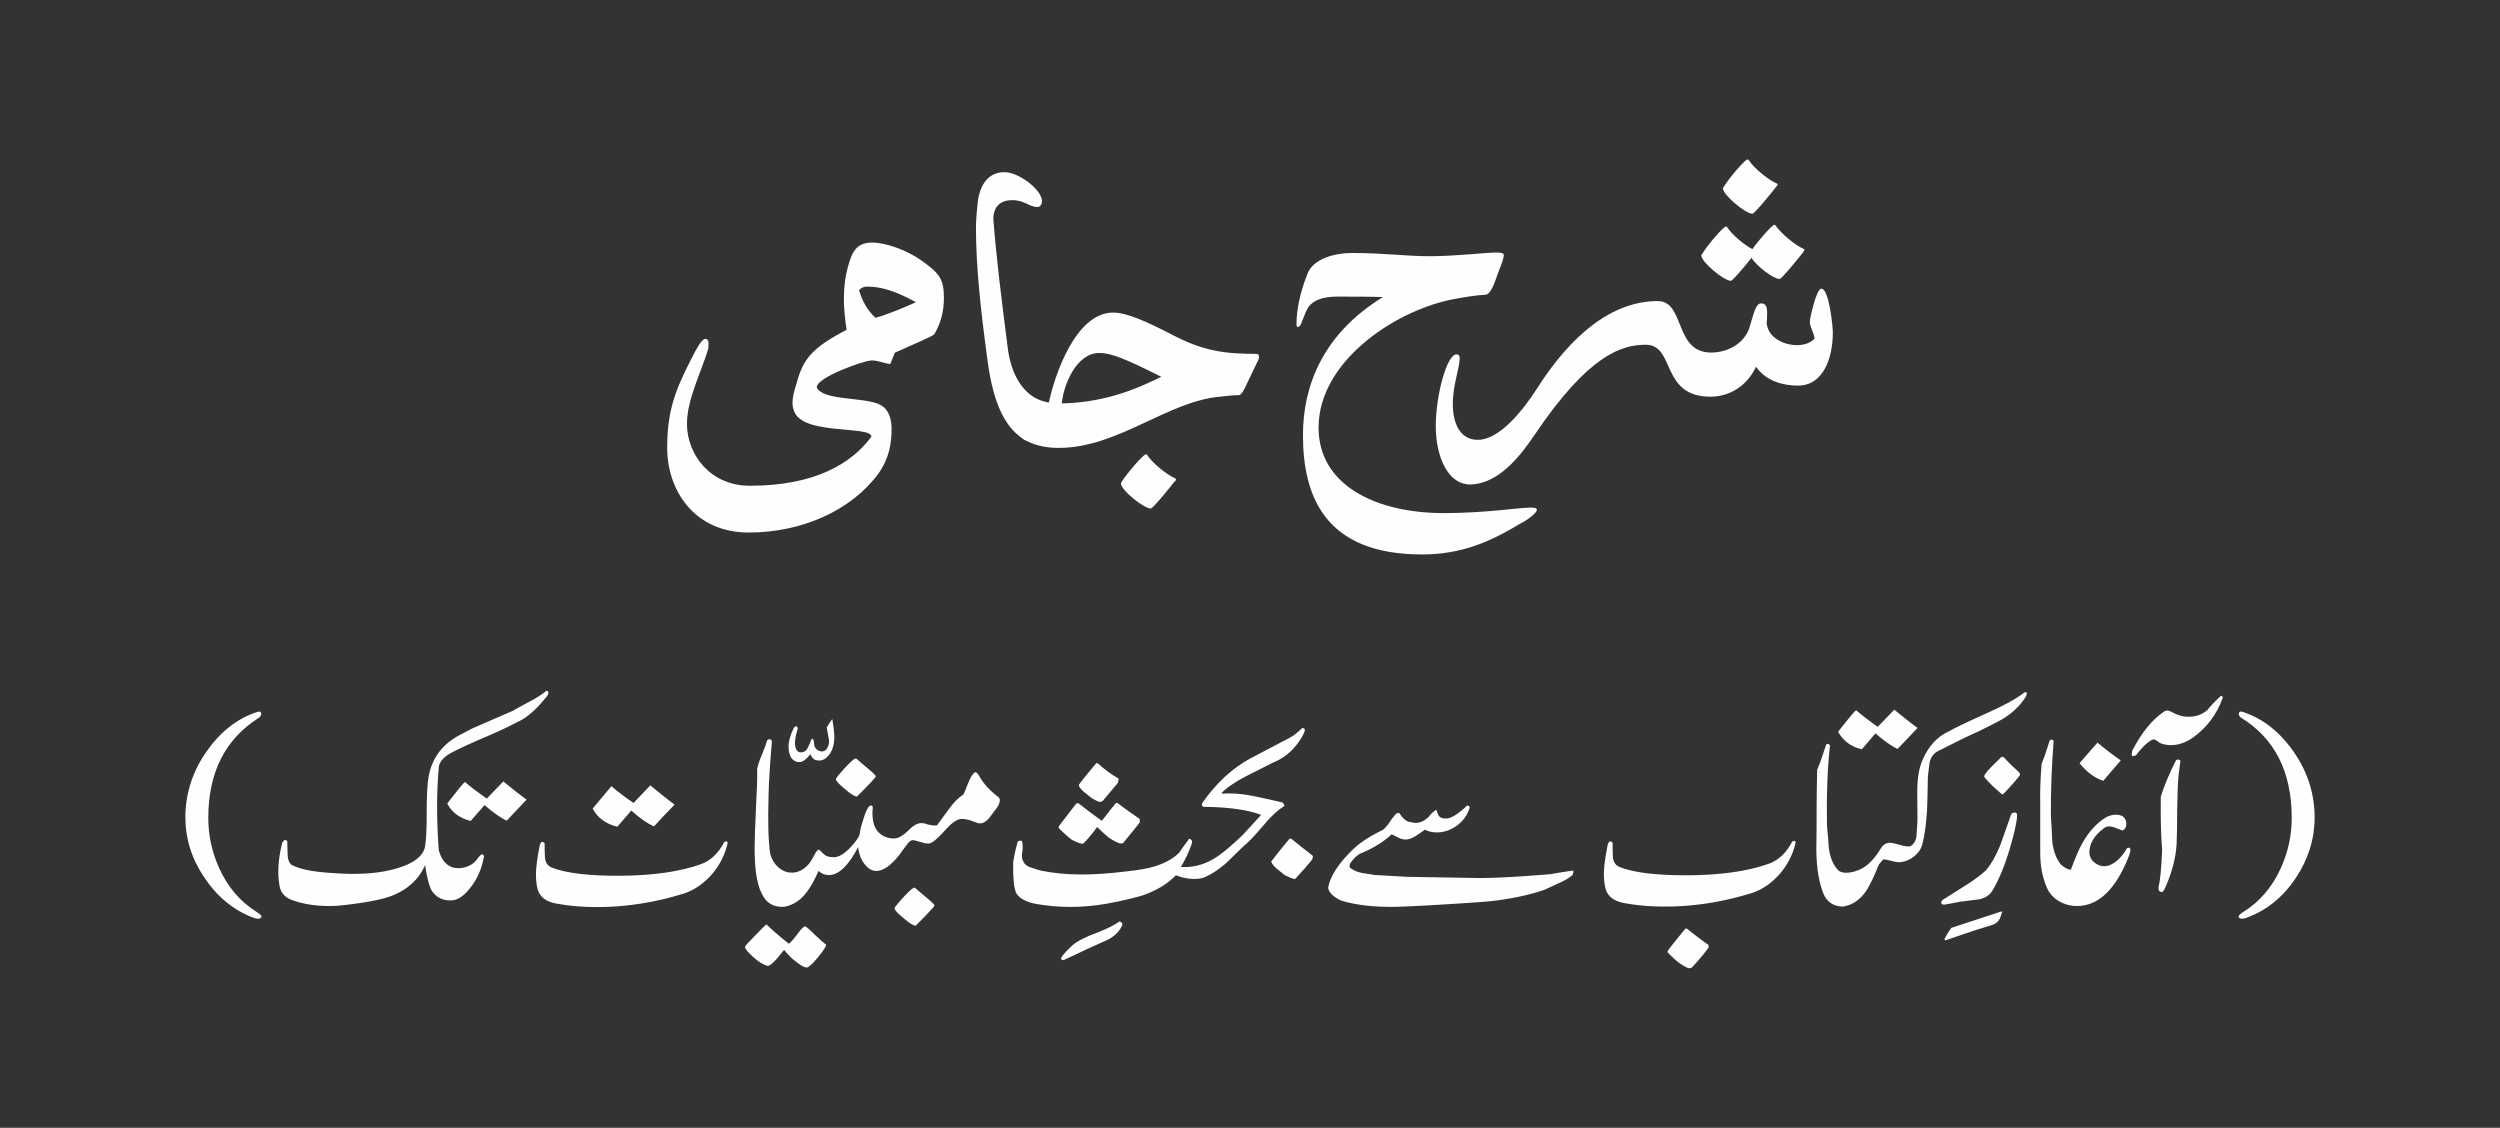 <svg xmlns="http://www.w3.org/2000/svg" xml:space="preserve" style="shape-rendering:geometricPrecision;text-rendering:geometricPrecision;image-rendering:optimizeQuality;fill-rule:evenodd;clip-rule:evenodd" viewBox="0 0 2327.58 1050"><rect x="0" y="0" width="2327.58" height="1050" fill="#333333" stroke="none"/><defs><style>.fil1{fill:#fefefe;fill-rule:nonzero}</style></defs><g id="Layer_x0020_1"><path d="M0 0h2327.59v1050H0z" style="fill:none"/><g id="_1799817040"><path d="M1592.61 369.32c16.72 0 33.37-9.03 42.34-27.85 9.87 14.15 26.57 17.54 38.95 17.54 23.94 0 32.53-26.07 32.53-49.63 0-5.13-3.45-40.61-10.69-40.61-4.74 0-10.7 27.79-10.7 30.36 0 6.02 3.84 9.85 4.3 16.28-3.85 3.84-9.43 5.96-16.72 5.96-8.53 0-25.68-4.69-27.8-20.12 0-.39.44-4.68.44-9.41 0-4.68-.44-9.41-5.58-9.41-5.11 0-6.84 9.41-10.69 21.83-3.84 13.7-18.39 23.96-35.93 23.96-34.65 0-23.96-47.91-49.64-47.91-42.34 0-80.44 31.24-112.08 80.88-14.15 22.23-35.94 48.3-55.2 48.3-7.69 0-15.83 17.56-15.83 29.98 0 6.41 2.13 11.52 8.15 11.52 26.51 0 47.06-26.51 60.32-46.18 50.47-74.87 81.28-83.84 103.51-83.84 27.79 0 13.26 48.36 60.32 48.36zM1628.11 148.94c-.4-.4-.84-.4-1.29-.4-2.12 0-16.65 16.66-21.79 25.24-.89.83-.89 1.28-.89 1.67 0 6.01 21.01 23.56 27.41 23.56 2.11 0 19.26-21.39 22.22-25.23.9-.89 1.28-1.28 1.28-1.72 0-.44-.38-.84-.82-1.28-6.86-2.57-21.39-14.09-26.13-21.83zm2.61 91.13c4.68 7.69 20.51 19.67 26.07 19.67 2.13 0 19.28-21.39 22.23-25.23.44-.84.89-1.28.89-1.68 0-.44 0-.89-.89-1.27-6.8-2.63-20.95-14.16-26.07-21.85-.44-.44-.44-.44-.84-.44-2.17 0-14.59 14.15-20.55 22.67-7.69-3.85-19.28-13.7-23.52-20.51-.44-.44-.88-.44-1.33-.44-2.12 0-16.66 16.66-21.79 25.24-.89.83-.89 1.28-.89 1.72 0 5.96 21 23.5 27.41 23.5 1.73 0 13.25-13.71 19.27-21.39z" class="fil1"/><path d="M1368.45 450.98c5.96 0 14.09-18.82 14.09-31.19 0-6.02-1.72-10.31-6.86-10.31-15.81 0-23.06-14.53-23.06-33.37 0-18.38 6.4-32.92 6.4-42.78 0-2.55-1.27-3.4-2.99-3.4-8.97 0-19.28 38.06-19.28 66.74 0 28.24 11.14 54.31 31.7 54.31z" class="fil1"/><path d="M1213.09 404.96c0 56.05 19.67 111.25 110.8 111.25 37.22 0 63.73-11.98 91.53-28.69 6.02-2.95 15.43-9.8 15.43-12.81 0-1.72-1.72-2.12-6-2.12-10.7 0-41.9 5.13-80.44 5.13-63.74 0-116.78-26.13-116.78-79.61 0-60.73 68.87-107.36 122.35-118.94 12.43-2.57 27.4-4.68 32.53-4.68 5.56 0 8.97-11.13 11.98-19.72 2.11-5.52 5.56-13.65 5.56-17.1 0-1.67-.44-2.57-8.57-2.57-5.96 0-37.67 3.45-60.34 3.45-21.39 0-43.61-3.01-71.87-3.01-18.38 0-36.76 5.96-41.94 19.22-7.24 18.44-10.25 33.81-10.25 47.52 0 1.72.44 2.12 1.28 2.12.89 0 1.72-.84 2.17-1.28 1.29-2.13 1.67-4.24 5.13-12.38 4.28-11.58 16.26-14.59 29.52-14.59 16.22 0 29.92 0 42.34.44-56.49 34.66-74.43 83.46-74.43 128.35zM961.16 370.46c-8.52 0-14.97 12.4-14.97 23.08 0 6.41 2.16 12.42 6.83 15.37 7.29 4.27 17.15 8.11 32.5 8.11 55.95 0 101.69-44 151.65-47.83 3.85-.4 10.3-1.28 15.85-1.28 4.22 0 6.41-8.52 18.76-33.33.44-.84.44-1.72.44-2.12 0-2.17-.84-3-3-3-29.04 0-49.12-2.55-79-18.36-23.08-11.95-41.44-20.08-53.85-20.08-35.05 0-54.69 58.97-59.8 83.72-8.13-1.28-12.41-4.28-15.41-4.28zm62.37-41.83c11.12 0 24.37 5.52 57.68 22.19-15.35 7.29-47.39 23.93-92.67 24.77 1.67-17.48 13.63-46.96 35-46.96zM1067.98 423.48c-.4-.44-.84-.44-1.28-.44-2.12 0-16.63 16.64-22.2 25.2-.44.84-.89 1.28-.89 1.72 0 6.41 21.36 23.48 27.82 23.48 2.11 0 19.19-21.37 22.2-25.21.83-.44 1.27-1.28 1.27-1.72 0-.38-.44-.83-.82-1.28-6.85-2.55-21.36-14.07-26.09-21.75z" class="fil1"/><path d="M953.03 408.91c4.73 2.61 8.57 3.89 12.42 3.89 8.56 0 13.23-8.12 13.23-17.52 0-9.41-4.29-19.69-13.23-23.92-15.37-7.74-24.76-25.65-27.37-48.74-5.96-46.57-10.69-84.61-13.25-118.78 0-12.41 7.74-17.52 17.52-17.52 11.58 0 15.81 6.39 23.55 6.39 2.94 0 4.23-2.94 4.23-5.51 0-10.28-21.36-26.92-34.99-26.92-17.97 0-23.54 16.64-24.82 27.76-.83 8.12-1.67 16.23-1.67 24.37 0 35.87 4.67 78.16 10.24 119.17 4.67 38.06 14.07 64.53 34.15 77.33zM833.12 328.36c18.36-8.12 35.87-15.8 36.72-17.08 6.01-10.3 8.96-21.36 8.96-33.33 0-17.97-3.39-23.09-22.2-36.33-13.23-9-32.05-15.8-44.83-15.8-10.69 0-16.69 5.11-20.08 15.35-5.13 14.97-6.01 26.49-6.01 38.9 0 6.83 1.28 19.18 2.55 26.91-28.2 14.97-38.88 24.37-45.28 45.29-.84 3.83-5.13 14.52-5.13 23.09 0 6.8 4.29 14.52 9.41 14.52 8.94 0 21.81-8.57 21.81-19.7 0-3.84-8.57-5.13-8.57-9.8 0-8.96 43.56-24.81 51.3-24.81 5.56 0 11.06 2.56 17.07 3.45l4.29-10.68zm-33.33-58.14c2.11-2.55 5.11-3.39 7.24-3.39 13.23 0 26.09 3.83 45.73 14.52-10.24 4.68-26.49 11.52-37.61 14.52-7.68-6.83-12.41-15.79-15.35-25.65z" class="fil1"/><path d="M739.09 378.76c0 27.77 72.22 16.69 72.22 27.77-18.37 24.81-52.14 45.72-113.22 45.72-37.16 0-58.52-29.48-58.52-57.68 0-22.65 13.25-47.85 19.64-69.22.44-1.28.44-3.39.44-5.11 0-4.29-1.72-4.73-3-4.73-3.45 0-8.56 10.3-9.84 12.4-14.97 29.48-25.65 49.12-25.65 88.9 0 39.28 24.81 79 76.05 79 48.74 0 94.85-20.08 120.5-54.69 10.28-14.51 12.4-28.6 12.4-41.83 0-11.14-3.84-18.82-10.29-22.26-15.8-8.5-60.64-2.55-60.64-20.47 0-2.56-1.72-3.84-4.28-3.84-5.57 0-15.81 11.91-15.81 26.04z" class="fil1"/><g id="_1799816912"><path d="M852.09 826.68c1.31 1.31 4.95 4.4 10.92 9.35 4.7 3.89 7.04 6.22 7.04 7.03 0 .77-5.71 7.04-17.44 18.72-1.82.25-5.73-2.07-11.19-6.78-5.71-4.67-8.6-7.8-8.6-9.36 0-.77 2.89-4.4 8.86-10.93 6-6.48 9.35-9.11 10.42-8.04zm-77.53-156.89h.43c1.12 6.86 1.8 12.37 1.8 16.14 0 8.58-2.44 15.02-7.08 19.2-3.31 3.09-7.3 3.77-11.5 2.01-1.76-1.33-3.09-3.09-3.74-5.1-3.74 5.1-7.3 7.51-10.17 7.51-3.53 0-6.41-1.76-8.38-5.28-1.11-2.66-1.76-5.54-1.76-8.84 0-5.54 1.76-11.46 5.07-18.12 1.11-.87 1.97-1.33 2.44-1.11 1.09.68 1.3 2.01.65 3.56-1.55 5.28-2.2 9.28-2.2 11.68 0 2.44.43 4.64 1.33 6.44.87 1.76 2.41 2.63 4.64 2.63 2.83-.22 5.07-1.98 6.39-5.07 1.08-2.66 2.19-5.28 3.31-7.73.21-.21.85.22 1.76 1.34.21 2.4.43 4.2.65 5.28.68 2.02 1.8 3.3 3.35 4.2 2.62 1.55 5.06 1.33 7.26-.22 2-2.22 3.09-5.06 3.09-8.41 0-.21-.65-4.38-2.2-12.58 1.11-1.98 2.66-4.42 4.85-7.51zm-44.54 214.58c-8.05 10.42-13.25 15.33-15.33 14.82-3.65-.76-8.09-3.38-13.29-8.04-5.22-4.7-7.8-7.84-7.8-9.66 0-.51 3.14-4.15 9.62-10.67 6.27-6.48 9.65-9.87 10.42-10.13 4.96 4.91 11.98 10.93 20.8 17.96 2.36-1.82 5.2-5.21 8.84-10.17 2.89-3.89 4.96-5.97 6.53-5.97.5 0 3.64 2.59 9.1 8.04 5.46 5.21 8.85 8.09 9.88 8.6 1.05.77-1.02 4.41-6.49 11.19-5.46 6.78-9.1 10.16-10.93 10.42-1.82.25-4.96-1.31-9.35-4.7-4.71-3.38-8.6-7.29-11.99-11.69zm67.46-177.94c1.31 1.31 4.95 4.4 10.91 9.35 4.71 3.89 7.04 6.22 7.04 7.02 0 .77-5.71 7.04-17.44 18.73-1.82.25-5.72-2.07-11.19-6.78-5.71-4.66-8.6-7.8-8.6-9.36 0-.77 2.89-4.4 8.86-10.93 6-6.48 9.35-9.11 10.42-8.04zm-67.82 137.85c-7.29.26-12.75-1.82-16.69-6.48-5.97-7.04-9.37-19.28-10.13-37.23-.25-3.89-.25-8.34-.25-12.75 0-7.28.51-19.26 1.27-35.91.8-15.33 1.31-27.32 1.06-35.66.5-3.4 2.07-8.05 4.4-13.51 2.62-6.28 4.19-10.68 4.95-13.55.25-.26 1.06-.77 2.07-1.02 1.31.25 2.08 1.02 2.33 2.07-1.78 20.8-2.85 37.23-3.09 49.43-.8 25.24-.25 43.7 1.56 55.43 4.42 16.01 21.02 23.43 33.74 11.56 2.32-2.07 4.65-5.46 7.03-10.11 1.82-3.65 3.35-5.46 4.4-5.46.51 0 1.82 1.26 4.15 3.64 2.11 2.33 5.22 3.38 9.66 3.38 4.91 0 10.11-3.13 16.13-9.65 5.2-5.72 8.04-9.87 8.3-12.75.25-2.84 1.31-7.03 3.13-12.49 1.56-5.46 3.13-9.11 4.69-11.44.77-1.31 1.82-1.82 2.59-1.82 1.31 0 1.82 1.06 1.56 3.13-.25 1.27-.25 2.84-.25 4.15 0 8.09 2.07 14.31 6.22 18.2 3.65 3.39 8.34 5.21 13.8 5.21 3.9 0 8.04-2.33 13.01-7.04 4.7-4.95 8.85-7.28 12.49-7.28 1.82 0 3.39.25 5.21 1.05 5.21 1.27 8.3 1.57 9.61.77 3.64-4.95 7.29-10.17 11.18-15.33 4.44-6.02 8.86-10.42 13.31-13.3 0 0 .5-1.27 1.82-4.15 1.02-2.87 2.33-5.97 3.64-8.85 1.27-3.13 2.83-5.72 5.2-7.55 1.27-.25 2.59 1.02 4.15 3.91 3.89 6.78 9.61 13.25 17.7 19.26.76.76 1.27 1.57 1.27 2.84 0 2.37-1.02 4.96-3.35 7.84-4.44 5.96-6.52 8.85-6.78 9.09-2.87 3.1-5.46 4.67-8.09 4.67-1.82 0-4.14-.76-7.28-2.07-3.09-1.31-6.47-2.08-10.11-2.08-4.2 0-9.66 3.9-16.13 11.44-6.78 7.54-11.73 11.48-14.57 11.48-2.37 0-4.96-.55-8.09-1.57-3.13-1.06-5.46-1.57-6.78-1.57-1.53 0-3.35 1.33-5.17 3.91-2.37 3.13-4.7 6.22-7.03 9.62-8.09 10.16-15.12 15.11-21.59 15.11-3.94 0-7.29-1.82-10.42-5.71-3.64-4.19-5.72-9.66-6.52-16.44-9.11 17.44-18.22 26.04-27.31 26.04-3.64 0-6.74-1.31-9.62-3.89-6.88 16.1-14.45 26.15-22.74 30.2-.56.28-4.96 2.7-9.68 3.22zM608.84 769.46c-6.28-2.87-13.3-7.83-21.1-14.82l-13 15.08c-10.67-2.59-18.46-8.35-22.91-16.9 10.67-12.75 16.38-19.78 17.44-20.84 5.98 5.22 13 10.42 20.55 15.63l15.62-16.39c10.13 8.3 17.7 14.31 22.61 17.96-8.85 9.11-15.33 15.84-19.22 20.29zM1164.47 705.93l36.71-19.26c3.35-1.82 6.99-4.66 11.18-8.86 1.28 0 2.33.56 2.59 1.57-.26 2.36-2.08 6-5.46 10.92-6.48 9.37-14.57 15.88-24.44 19.79-8.09 4.18-16.39 8.33-24.73 12.49-9.62 4.96-17.46 10.17-22.92 15.62l.55.77c8.31-.77 17.96 0 28.59 2.07 9.11 1.82 18.22 3.91 27.35 6.02 1.82 1.82 2.33 2.84 1.53 3.64-5.97 3.65-12.49 9.62-19.48 18.2-8.09 9.61-14.31 15.88-18.21 18.97-9.65 9.37-15.11 14.83-16.93 16.39-6.49 5.46-12.75 9.67-18.73 12.24-2.87 1.31-6.26 1.82-9.91 1.82-5.46 0-11.18-1.02-17.4-3.38-7.84 8.09-17.95 14.05-30.2 18.46-7.55 2.36-19.02 5.2-34.85 8.09-10.68 1.82-21.59 2.87-33.08 2.87-11.44 0-22.36-1.06-32.53-2.87-9.1-1.82-15.33-5.21-18.21-10.42-2.07-5.46-2.83-14.57-2.58-27.83.51-4.45 1.82-10.92 4.15-19.52.51-.77 1.82-1.06 3.65-1.06.8 1.57 1.05 3.39 1.05 5.2 0 .81 0 2.37-.25 4.2-.3 1.82-.56 3.35-.56 4.4 0 2.08.56 3.9 1.31 5.46 1.31 2.88 3.64 4.7 7.04 5.72 3.13 1.05 6.22 2.07 9.11 2.87 11.18 2.33 23.67 3.65 37.99 3.65 11.69 0 24.98-.8 39.8-2.63 12.5-1.27 21.61-2.84 27.57-4.66 9.66-2.87 17.7-7.02 23.68-13 1.82-2.87 4.7-6.78 8.6-11.98.5-1.06 1.06-1.31 1.82-.51 1.82.76 2.07 2.33 1.06 4.91-2.63 7.03-5.22 12.75-8.1 17.7l-1.81 3.13c10.67.76 21.33-1.82 31.5-8.09 6.47-3.91 15.07-11.19 25.75-21.3.25-.29 5.97-6.53 17.44-19.02-11.73-4.66-29.43-7.28-53.36-7.54-.51 0-1.05-.51-1.82-1.31l.26-2.08c13.3-18.97 28.37-32.78 45.28-41.89zm-160 25.75v-1.02c3.38-4.69 8.85-11.47 16.38-20.33l1.57.56c5.46 5.2 11.95 9.86 18.98 14.02.25.55 0 1.87-.76 4.19l-13.81 16.39c-.76.77-1.82 1.02-2.87 1.02-1.02 0-2.33-.51-4.15-1.56-1.82-1.02-2.84-1.53-3.39-1.82-2.33-1.82-4.4-3.65-6.73-5.46-2.37-1.82-4.2-3.91-5.2-5.98zm-18.77 37.73 16.15-21.09c1.05-.76 2.07-.76 2.87 0 4.15 3.39 10.68 8.35 19.24 14.57.29 0 .8.3 1.05.8.26.51.8.51 1.06.25 5.46-7.03 9.61-12.49 13-16.39l1.57.25c4.4 3.39 11.18 8.35 20.28 14.57.25.25.25 1.31.25 3.38-3.39 4.41-8.6 10.68-15.63 19.28-.77.25-1.53.25-2.33.25-1.57 0-5.21-1.82-10.67-5.21-2.59-2.08-6.23-5.46-10.93-9.91h-.26c-4.7 6.52-9.11 11.73-13 15.37-1.31.25-4.95-.77-10.42-3.64-3.14-2.33-7.29-5.97-12.24-10.93v-1.57zm236.78 27.57-.76 3.13c-3.39 4.41-8.6 10.42-15.88 18.21-1.31.26-4.4-1.02-9.87-3.64-2.37-1.82-4.7-3.89-7.04-5.72-2.62-2.08-4.44-4.44-5.46-6.77 4.96-6.48 10.68-13.77 17.15-21.35h1.57c4.7 3.94 11.44 9.11 20.28 16.13zM1044.96 860.98c-2.37 5.97-7.04 10.64-13.81 14.02-10.67 4.7-24.18 10.93-40.06 18.51-1.56.76-2.63.51-3.38-1.05 1.05-2.59 4.69-6.78 10.92-12.5 4.41-3.89 12.75-8.04 24.99-12.49 8.6-3.4 14.82-6.78 18.72-9.62 1.82.51 2.62 1.57 2.62 3.13zM193.92 761.54c0 15.98 3.3 31.46 9.92 46.23 8.1 18.03 19.78 31.74 35.27 41.39 3.8 2.26 5.06 4.02 3.8 5.29-1.27 1.27-3.8 1.27-7.61-.22-18.3-7.11-33.28-19.56-44.96-37.09-11.91-17.52-17.75-36.31-17.75-56.09 0-21.6 6.33-41.94 19.06-60.45 12.69-18.52 28.39-31.25 47.23-37.58 2.75-1 4.3-.51 4.3 1.54 0 1.48-.78 2.75-2.31 3.8-31.19 19.79-46.95 50.76-46.95 93.19zM471.71 764.08c-5.84-2.82-12.67-7.6-20.56-14.5l-12.95 14.77c-10.14-2.58-17.52-7.87-21.82-16.25 9.86-12.74 15.21-19.34 16.48-20.06 5.84 5.06 12.72 10.14 20.33 15.49l15.49-16.04c9.37 7.87 16.76 13.5 21.6 17.03-8.42 8.87-14.77 15.49-18.56 19.57z" class="fil1"/><path d="m440.74 677.73 36.81-15.98c1.27-.78 6.62-3.81 15.76-8.66 6.33-3.3 11.41-6.6 15.21-9.86 1.27 0 2.04.49 2.04 1.5 0 1.76-.99 3.58-3.31 5.84-8.86 10.91-17.52 18.3-25.89 21.83-6.62 3.58-16.76 8.42-30.49 14.26-13.71 5.84-23.85 10.64-30.19 13.95-8.15 4.29-12.19 9.37-12.19 14.98-2.03 22.11-2.03 47.23 0 75.66 1.76 6.84 4.8 11.7 9.15 14.5 2.54 1.76 5.56 2.52 9.14 2.52 4.53 0 8.61-1.26 12.4-3.57 1.27-.78 3.09-2.27 4.85-4.59 1.76-2.25 3.03-3.79 4.3-4.57 1.04-.22 1.76.28 2.31 1.54-1.82 10.43-5.35 19.3-10.69 26.67-6.61 9.37-12.95 14.22-19.28 14.49-8.38.51-15-2.81-19.29-9.92-2.31-5.35-4.07-12.95-5.63-22.87-5.84 13.44-16.48 23.09-31.95 28.93-9.15 3.3-23.87 6.12-44.2 8.38-4.3.55-8.87.76-13.23.76-12.67 0-24.08-1.76-34.5-5.56-6.39-2.31-10.2-6.62-11.47-12.46-.76-4.3-1.26-9.14-1.26-13.94 0-8.65 1.26-17.8 3.8-27.45 1.27-1.26 2.05-2.03 2.05-2.03 1.76 0 2.52.78 2.52 2.03 0 .28 0 3.81.28 10.92 0 4.3.99 7.6 3.3 9.92 6.33 3.52 15.76 5.84 28.71 7.11 10.92.98 20.78 1.54 29.43 1.54 20.55 0 37.58-3.08 50.53-8.91 9.42-4.3 14.71-9.88 15.98-16.48 1.04-6.9 1.55-17.31 1.55-31.74 0-14.5.49-25.14 1.54-31.74 2.75-18.3 12.67-31.74 29.7-40.67l12.19-6.33zM1300.78 756.97h2.05c3.79 5.84 7.6 8.65 10.9 8.37 1.27.51 2.77.78 4.3.78 4.08 0 8.16-1.76 12.18-5.61 1.27-1.99 3.58-4.3 6.9-6.56.21.21.7 1.48 1.48 3.53.5 1.76 1.54 3.03 3.09 3.8 1.48.51 3.03.78 4.8.78 4.57 0 10.91-4.08 19.29-11.91.78-.27 1.54 0 2.03.5.55.51.55 1.27.28 2.04-2.04 6.33-5.84 11.68-11.68 15.98-5.84 4.3-12.19 6.33-18.58 6.33-4.02 0-7.81-.78-11.13-2.54-2.81 2.05-5.84 4.08-8.65 5.84-3.3 2.27-6.61 3.31-9.65 3.31-1.26 0-2.26-.28-3.52-.5-2.03-.78-5.12-2.31-9.14-4.36-7.38 6.89-16.8 12.72-27.72 17.31-3.8 1.48-7.6 4.78-10.91 9.86-.49 1.27-.78 2.31-.49 3.59 2.52 2.25 6.11 4.07 10.69 5.06 4.03.78 8.11 1.27 12.19 2.05l31.19 1.76 64.04 1.05c15.48.21 38.35-1.05 69.04-3.59 4.57-.78 11.41-2.05 20.83-3.3.5.77.28 2.03-.49 4.08-3.32 2.81-7.4 5.35-12.74 7.6-4.28 2.03-8.87 4.08-13.16 6.11-13.73 4.8-30.26 8.38-49.77 10.64-7.87.78-25.39 2.04-52.56 3.58-20.61 1.27-34.28 1.76-41.17 1.76-18.3 0-33.5-2.03-45.96-5.84-7.11-3.3-11.19-7.11-12.17-11.68 1.54-10.14 8.87-21.82 21.82-34.77 7.09-7.11 16.74-13.44 28.98-19.28 1.99-1.54 4.3-4.08 6.84-7.89 2.52-3.8 4.84-6.6 6.6-7.87zM1671.76 784.41c-2.25 10.41-7.11 20.29-14.71 29.2-7.87 8.87-16.74 14.94-26.66 18.03-27.17 8.36-53.85 12.4-80.24 12.4-13.22 0-25.9-1-37.85-3.26-10.15-1.82-15.98-6.62-17.75-14.49a63.45 63.45 0 0 1-1.27-12.68c0-6.39 1.27-15.76 3.79-28.21.23-.27.51-.5.78-.99.22-.78.49-1.04.72-1.04 1.54 0 2.54.49 2.81 1.54 0 4.3 0 8.38.28 12.46.21 5.07 2.52 8.38 6.33 9.86 13.44 5.35 35.27 7.89 65.02 7.67 29.71-.27 54.34-3.85 73.63-10.69 9.14-3.3 16.25-9.92 21.6-20.06.22-.76 1-.99 1.98-1.26 1.04 0 1.54.5 1.54 1.54zM1552.4 886.46l.55-1.54c3.53-4.8 9.1-11.68 16.48-20.56l1.56.5c4.29 3.58 10.9 8.65 19.78 15v2.31c-2.81 4.02-7.89 10.41-15.76 18.79-.72.21-1.5.5-2.26.5-1.27 0-3.81-1.27-8.15-4.08-3.03-2.04-7.11-5.57-12.19-10.92zM1766.71 697.28c-5.84-2.81-12.68-7.6-20.56-14.49l-12.68 14.77c-10.19-2.31-17.52-7.89-22.09-16.27 9.92-12.72 15.48-19.28 16.75-20.05 5.84 5.07 12.68 10.13 20.06 15.48l15.49-15.98c9.43 7.83 16.74 13.46 21.6 16.99-8.38 8.91-14.71 15.48-18.57 19.55z" class="fil1"/><path d="m1702.51 692.71 1.27 1.27c-2.31 20.56-3.31 45.47-2.81 74.67.76 7.11 1.26 14.22 1.76 21.33 1.26 8.37 3.8 14.72 7.87 19.29 1.76 2.31 4.57 3.3 8.38 3.3 2.54 0 5.61-.49 9.43-1.76 8.38-2.54 15.98-9.63 22.81-21.1 2.04-3.3 4.85-5.07 8.38-5.07 1.82 0 4.85.76 9.43 2.03 4.08 1.27 7.11 1.55 9.37 1.27 3.09-1.54 5.07-4.57 5.84-8.87.27-3.8.55-7.61.78-11.46.27-1.27.27-11.13 0-30.2 0-12.17 1.54-22.09 4.84-29.7 5.57-12.95 13.73-21.82 24.36-26.68 5.35-3.03 17.3-8.87 36.04-17.25 14.98-6.62 26.66-12.95 34.81-19.29 1.27 0 2.05.23 2.05.99 0 1.55-1.33 4.08-4.08 7.61-4.85 6.41-11.19 11.96-19.28 16.76-3.09 1.82-10.43 5.61-21.88 11.19-8.87 3.8-21.56 10.15-38.58 18.79-3.53 2.31-5.84 5.61-6.83 10.41-.55 4.07-1.05 8.15-1.54 12.46-.28 15.49-.49 26.13-.78 31.46-.78 11.96-2.05 22.6-4.3 31.53-1.04 4.3-3.3 7.87-7.11 11.13-3.8 3.3-8.15 5.12-12.72 5.83-2.26.29-5.07 0-8.38-.98-3.8-1-6.6-1.56-8.37-1.56 0 0-1.27 1.56-4.03 4.86-4.35 10.9-8.16 19.01-11.68 24.36-5.84 8.65-13.22 13.44-21.6 14.72-8.87 0-15.26-4.3-18.56-12.69-3.81-9.63-6.07-22.87-6.35-39.34.28-13.72.28-27.44.28-40.88 0-7.89.22-19.3.49-34.28 2.31-5.35 5.07-13.23 8.38-23.64.27-.72 1.04-.72 2.31-.5zM1816.75 863.87l46.5-15.26c.72 0 1 .27 1 .76 0-.99-.49.51-1.76 4.36-1.27 3.81-4.08 6.56-8.94 7.83-7.82 2.31-11.68 3.58-11.68 3.58-8.87 2.81-18.79 6.33-29.92 10.13-.55.28-1.04.28-1.27 0-.28-.49-.28-.99 0-1.76 2.26-4.07 4.3-7.38 6.06-9.63zm47.99-124.16-1.27-.55c-6.82-5.84-12.17-10.91-15.98-15.7-.27-.78 0-2.05 1.27-3.31.98-1.27 1.49-2.31 1.76-2.53 2.81-3.09 7.11-7.39 12.94-12.95l2.05.21c3.02 3.58 7.87 8.38 14.49 14.22 0 0 .22.55.49 1.27.23.55.23 1.04 0 1.54-3.3 4.3-8.38 10.14-15.76 17.8zm-39.63 99.79c-3.03.72-8.1 1.5-14.98 2.77-1.5 0-2.54-.51-2.75-1.5-.28-1.54.99-3.09 3.53-4.35 6.33-4.04 12.94-8.11 19.28-12.19 7.66-4.79 13.71-9.36 18.57-13.71 4.79-5.57 9.65-13.72 13.93-24.64 3.31-9.14 6.35-18.28 9.65-27.38.56-1.27 1.54-2.03 3.3-2.03 1.55 0 2.31.76 2.31 2.03.23 3.26-1.04 10.64-4.07 22.05-5.35 20.1-11.39 36.09-18.79 48.54-2.81 4.57-7.11 7.33-13.44 8.37-5.61.76-11.19 1.27-16.54 2.03zM1899.52 794.27v-47.22c-.23-7.89 0-19.79 1.27-35.78 1.82-4.57 4.35-11.46 7.15-20.82.22-1.04.72-1.55 1.99-1.82 1.04 0 1.82.55 2.05 1.27-1.76 23.14-2.76 46.51-2.54 70.1.49 7.87 1.04 15.48 1.27 23.36 1.05 8.93 3.59 15.98 7.87 21.33 3.31 3.07 6.35 4.84 9.43 5.06 4.3-11.41 7.83-19.78 10.92-25.12 5.06-8.87 11.13-15.98 18.24-21.33 4.35-3.3 8.65-4.8 12.95-4.8 2.03 0 4.07.49 5.84 1.27 2.81 1.99 4.08 5.07 3.58 8.87-.28 1.76-1.27 3.3-3.03 4.57-1.04-.27-3.09-.78-5.84-2.03-3.09-1.27-5.35-1.76-6.9-1.76-1.76 0-3.53.5-5.06 1.76-9.14 6.83-13.73 14.7-13.44 23.08.49 4.57 2.81 7.89 6.83 10.2 3.81 2.26 7.66 2.54 11.47 1.27 6.33-2.31 11.91-7.66 16.74-16.04.22 0 .49 0 1.27-.23.5-.27.99-.49 1.27-.27.99 1.27.78 3.8-.49 7.11-12.23 31.52-28.44 47.22-48.56 47.22-6.06 0-11.63-1.48-16.97-4.57-5.35-3.3-8.87-7.32-11.19-12.67-4.07-9.43-6.11-20.06-6.11-32.02zm58.69-67.28c-8.15-2.77-15.49-8.11-22.09-16.48 10.13-11.68 15.76-18.03 16.74-19.07 6.89 5.84 14 11.19 21.6 16.53l-16.25 19.02zM2069.41 649.78c-5.57 15.49-15 27.95-27.94 37.09-6.56 4.57-13.44 6.88-20.27 6.88-3.31 0-6.62-.55-9.65-1.82-.55-.21-1.54-.76-2.81-1.76-1.54-1.27-2.81-1.76-3.58-1.76-.5 0-.99.23-1.76.5-4.3 2.27-9.37 7.11-14.72 14.22-.78.49-1.76.78-3.58.78-.49-.5-.49-2.05 0-4.85 8.65-16.74 18.3-28.65 28.99-36.03 1.27-1 2.54-1.55 3.8-1.55 1.27 0 3.03.78 5.29 2.05 2.31 1.27 3.87 1.76 4.58 2.03 3.3 1.27 6.6 1.76 9.92 1.76 6.89 0 12.46-2.03 17.3-6.06 2.54-3.31 6.56-7.66 12.19-12.95 1.48-.78 2.25-.28 2.25 1.48zm-39.34 58.69c-.49 3.03-1 7.6-1.76 13.44-.78 7.6-1.06 18.03-1.27 31.47 0 15.53-.28 26.17-.55 32.29-.72 12.95-4.3 26.62-10.64 40.89-1.27 2.76-2.31 4.02-3.31 4.02-.5 0-.99-.21-1.54-.49-1.27-.76-1.48-2.26-1.27-4.57 1.27-4.57 2.54-15.98 3.31-34.28-1.27-14.71-1.5-31.23-1.27-49.53 2.81-9.1 7.38-20.56 14.22-34 1.76-1 3.08-.78 4.08.76zM2092.28 854.22c-3.81 1.5-6.33 1.5-7.6.22-1.27-1.27 0-3.03 3.79-5.29 15.49-9.65 27.17-23.36 35.27-41.39 6.62-14.77 9.92-30.25 9.92-46.23 0-42.93-15.76-73.89-46.94-93.19-1.54-1.04-2.32-2.31-2.32-3.57 0-2.27 1.56-2.76 4.3-1.76 18.79 6.33 34.55 19.06 47.23 37.58 12.72 18.51 19.06 38.85 19.06 60.45 0 20.06-5.84 38.85-17.52 56.37-11.68 17.52-26.68 29.92-45.19 36.8zM677.46 784.89c-2.26 10.41-7.11 20.29-14.72 29.2-7.87 8.87-16.74 14.94-26.66 18.03-27.17 8.36-53.85 12.4-80.24 12.4-13.22 0-25.9-1-37.85-3.26-10.15-1.82-15.98-6.62-17.75-14.49-.78-3.81-1.27-8.1-1.27-12.69 0-6.39 1.27-15.76 3.79-28.21.23-.27.51-.5.78-.99.22-.78.49-1.04.72-1.04 1.54 0 2.54.49 2.81 1.54 0 4.3 0 8.38.28 12.46.21 5.07 2.52 8.38 6.33 9.86 13.44 5.35 35.26 7.89 65.02 7.66 29.71-.27 54.34-3.85 73.63-10.69 9.14-3.3 16.25-9.92 21.6-20.06.22-.76 1-.99 1.99-1.26 1.04 0 1.54.5 1.54 1.54z" class="fil1"/></g></g></g></svg>